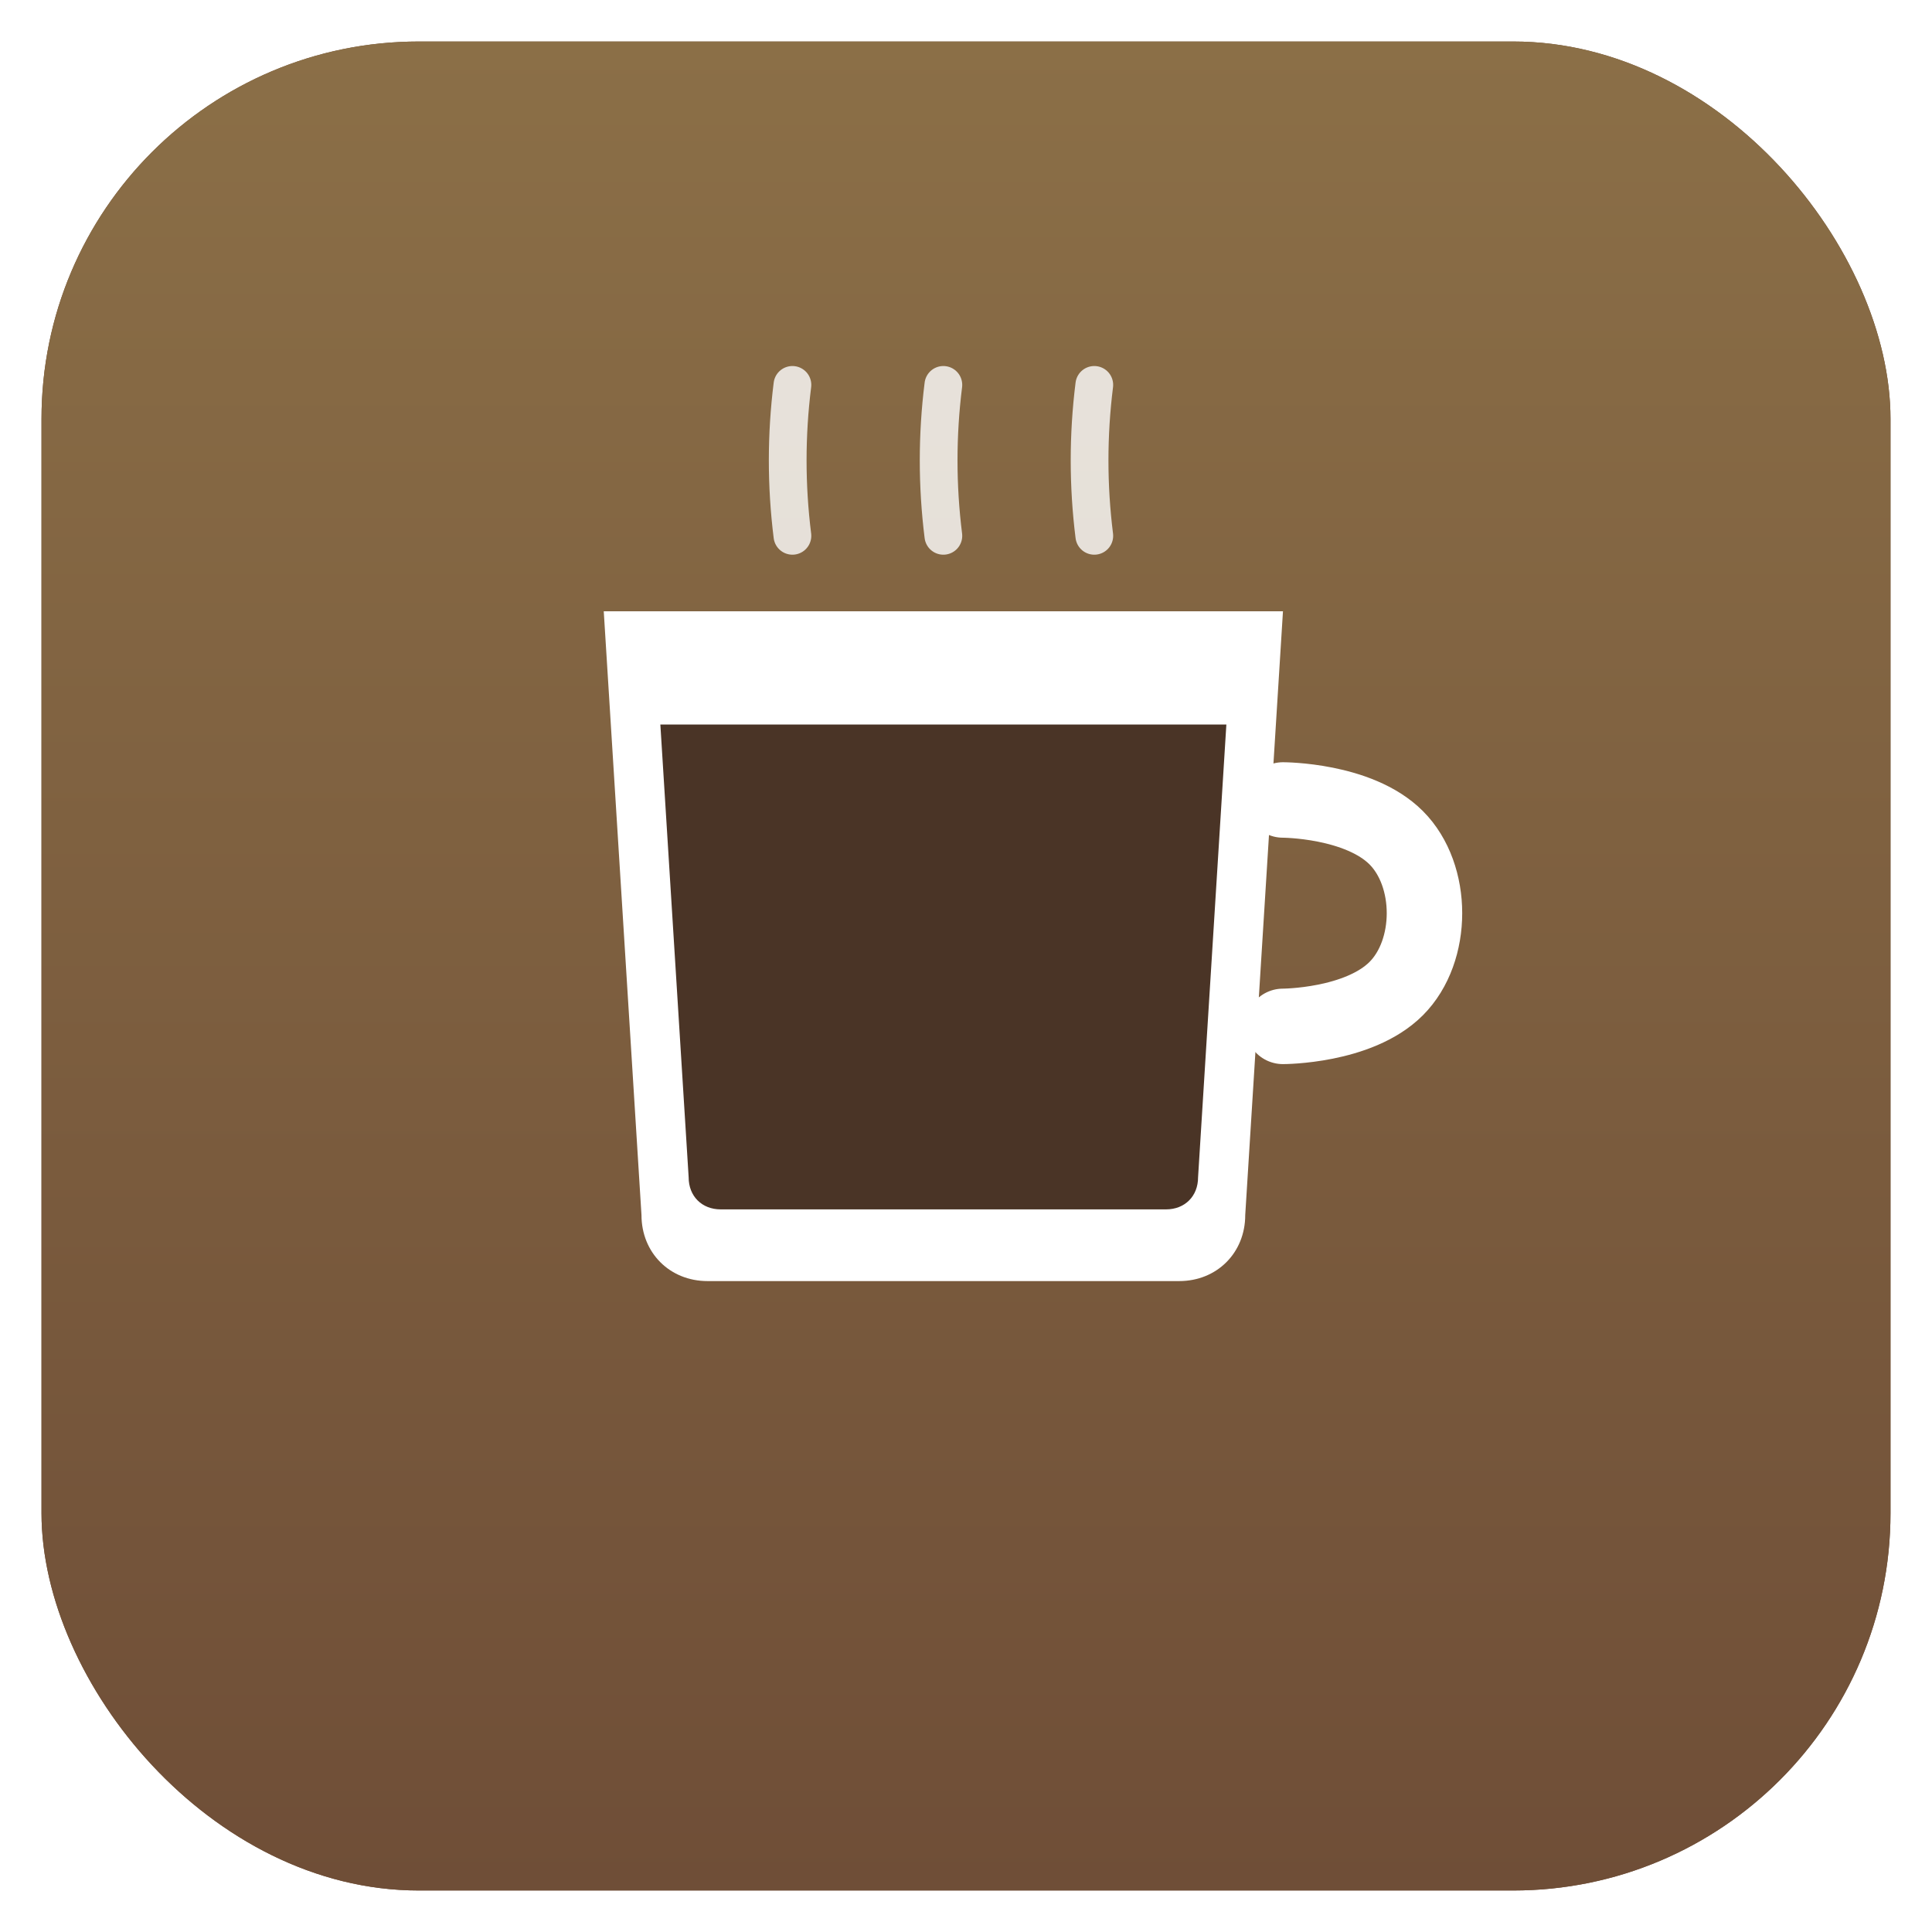 <svg width="1024" height="1024" viewBox="0 0 1024 1024" fill="none" xmlns="http://www.w3.org/2000/svg">
    <rect x="22" y="22" width="980" height="980" rx="200" fill="#6F4E37" />
    <rect x="22" y="22" width="980" height="980" rx="200" fill="url(#paint0_linear_29_4)" />
    <g filter="url(#filter0_d_29_4)">
        <!-- Coffee cup body -->
        <path
            d="M320 320L340 640C340 660 355 675 375 675L625 675C645 675 660 660 660 640L680 320Z"
            fill="white"
            stroke="none"/>
        <!-- Coffee cup handle -->
        <path
            d="M680 420C680 420 720 420 740 440C760 460 760 500 740 520C720 540 680 540 680 540"
            fill="none"
            stroke="white"
            stroke-width="40"
            stroke-linecap="round"/>
        <!-- Coffee liquid -->
        <path
            d="M350 380L365 620C365 630 372 637 382 637L618 637C628 637 635 630 635 620L650 380Z"
            fill="#4A3426"
            stroke="none"/>
        <!-- Steam lines -->
        <path
            d="M420 280Q415 240 420 200"
            fill="none"
            stroke="white"
            stroke-width="20"
            stroke-linecap="round"
            opacity="0.8"/>
        <path
            d="M500 280Q495 240 500 200"
            fill="none"
            stroke="white"
            stroke-width="20"
            stroke-linecap="round"
            opacity="0.8"/>
        <path
            d="M580 280Q575 240 580 200"
            fill="none"
            stroke="white"
            stroke-width="20"
            stroke-linecap="round"
            opacity="0.8"/>
    </g>
    <defs>
        <filter id="filter0_d_29_4" x="221.427" y="219.8" width="580.9" height="619.15" filterUnits="userSpaceOnUse"
            color-interpolation-filters="sRGB">
            <feFlood flood-opacity="0" result="BackgroundImageFix" />
            <feColorMatrix in="SourceAlpha" type="matrix" values="0 0 0 0 0 0 0 0 0 0 0 0 0 0 0 0 0 0 127 0"
                result="hardAlpha" />
            <feOffset dy="4" />
            <feGaussianBlur stdDeviation="2" />
            <feComposite in2="hardAlpha" operator="out" />
            <feColorMatrix type="matrix" values="0 0 0 0 0 0 0 0 0 0 0 0 0 0 0 0 0 0 0.25 0" />
            <feBlend mode="normal" in2="BackgroundImageFix" result="effect1_dropShadow_29_4" />
            <feBlend mode="normal" in="SourceGraphic" in2="effect1_dropShadow_29_4" result="shape" />
        </filter>
        <linearGradient id="paint0_linear_29_4" x1="512" y1="22" x2="512" y2="1002" gradientUnits="userSpaceOnUse">
            <stop stop-color="#8B6F47" />
            <stop offset="1" stop-color="#6F4E37" />
        </linearGradient>
    </defs>
</svg>
